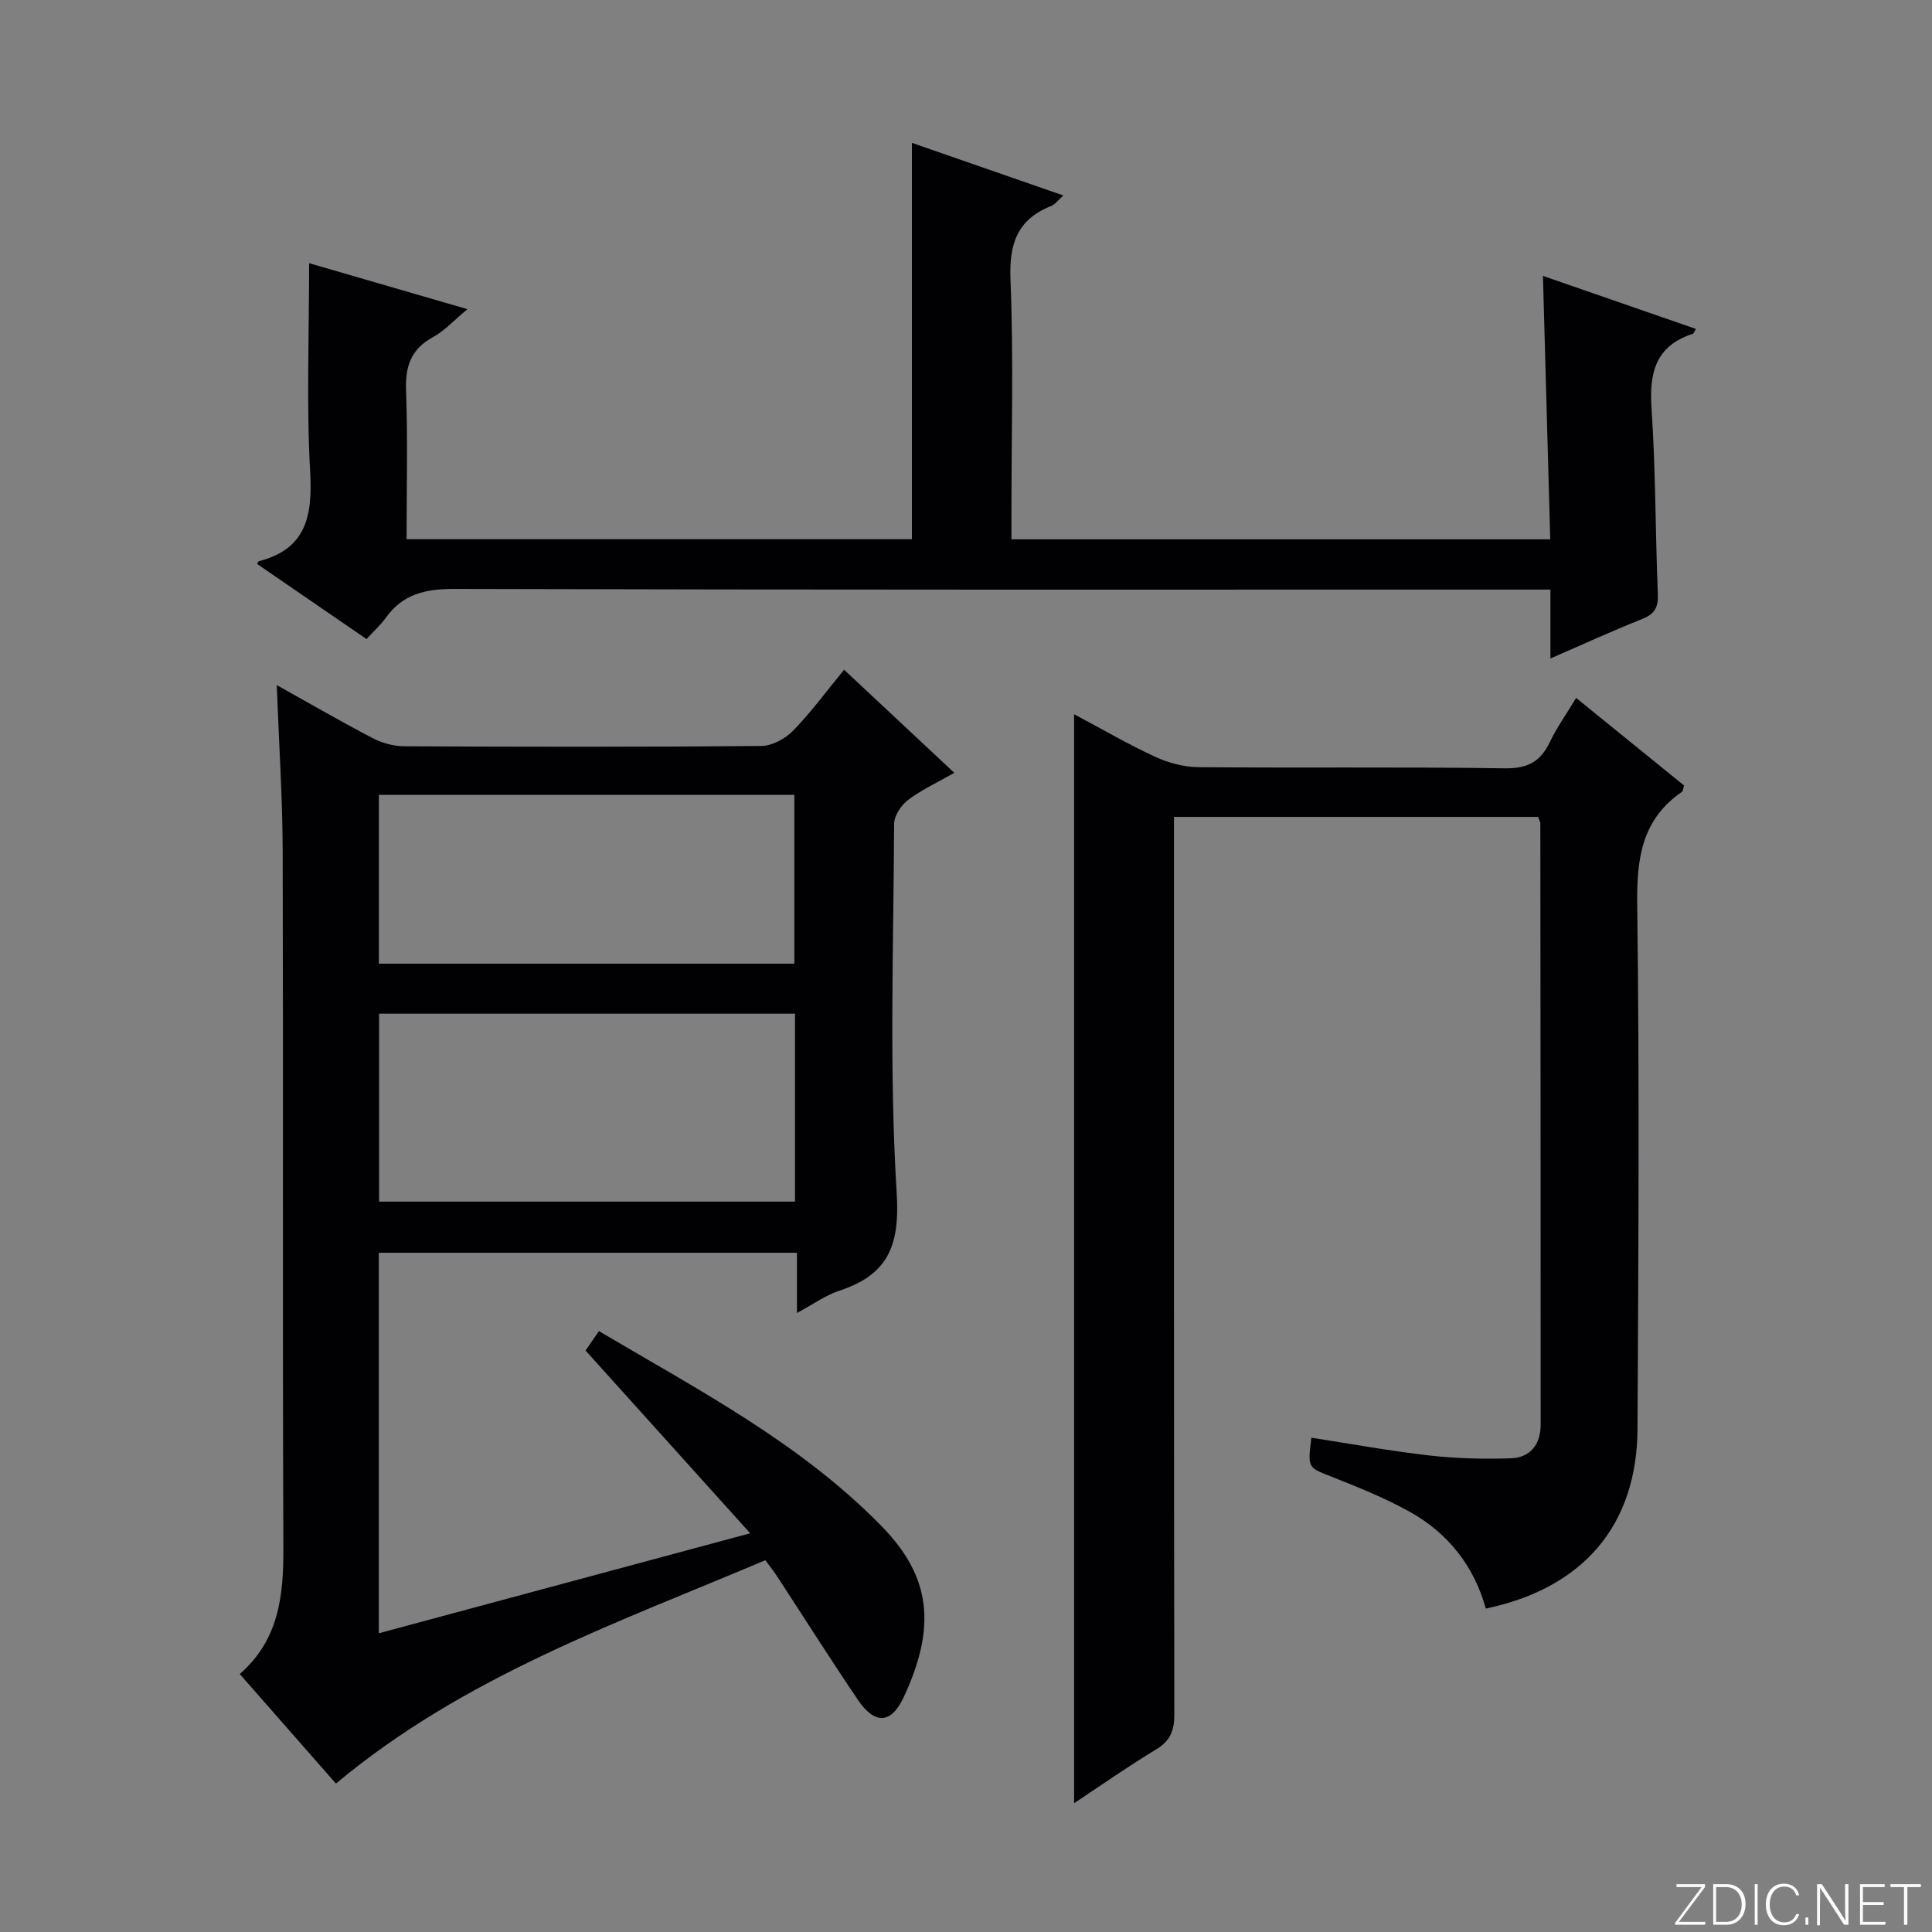 <svg enable-background="new 0 0 400 400" viewBox="0 0 400 400" xmlns="http://www.w3.org/2000/svg"><rect x="0" y="0" width="400" height="400" fill="#808080" stroke="none"/><g fill="#fbfcfa"><path d="m346.9 398 5.4-7.3h-5.2v-.6h5.9v.6l-5.4 7.2h5.5l-.1.6h-6.2v-.5z"/><path d="m354.7 390.1h2.8c2.3 0 3.9 1.6 3.9 4.1s-1.6 4.3-3.9 4.3h-2.8zm.6 7.8h2c2.2 0 3.3-1.6 3.3-3.6 0-1.8-1-3.6-3.3-3.6h-2z"/><path d="m363.9 390.1v8.4h-.6v-8.4z"/><path d="m372.5 396.3c-.4 1.3-1.4 2.3-3.2 2.3-2.4 0-3.7-1.9-3.7-4.3 0-2.3 1.2-4.3 3.7-4.3 1.8 0 2.9 1 3.2 2.4h-.6c-.4-1.1-1.1-1.8-2.5-1.8-2.1 0-3 1.9-3 3.7s.9 3.7 3 3.7c1.4 0 2.1-.7 2.5-1.7z"/><path d="m373.8 398.5v-1.5h.6v1.5z"/><path d="m376.2 398.5v-8.4h1c1.3 2 4.4 6.7 4.9 7.6-.1-1.2-.1-2.4-.1-3.8v-3.8h.7v8.4h-.9c-1.2-1.9-4.4-6.8-5-7.7.1 1.1 0 2.3 0 3.9v3.9h-.6z"/><path d="m390 394.4h-4.3v3.5h4.7l-.1.6h-5.2v-8.4h5.1v.6h-4.5v3.1h4.3v.7z"/><path d="m394.2 390.7h-2.8v-.6h6.3v.6h-2.8v7.8h-.7z"/></g><path d="m78.43 259.37v78.78c25.34-6.82 50.39-13.57 76.89-20.7-11.77-13.06-22.85-25.37-34.09-37.84.87-1.27 1.68-2.44 2.77-4.02 20.63 12.21 41.8 23.22 58.61 40.48 10.13 10.4 11.3 20.7 4.5 35.3-2.61 5.6-5.99 5.73-9.51.54-5.69-8.4-11.11-16.98-16.66-25.47-.71-1.09-1.53-2.12-2.48-3.42-30.74 13.03-62.28 24.01-88.91 46.25-6.4-7.28-13.02-14.83-19.91-22.68 8.1-7.07 9.07-16.19 9.03-26.02-.19-47.99-.01-95.98-.14-143.96-.03-11.41-.79-22.82-1.23-34.77 6.78 3.78 13.22 7.52 19.81 10.96 1.96 1.02 4.36 1.7 6.57 1.71 24.66.12 49.32.16 73.98-.07 2.24-.02 4.96-1.53 6.58-3.2 3.69-3.79 6.85-8.11 10.52-12.58 7.51 7.03 14.9 13.93 22.82 21.35-3.43 1.95-6.72 3.47-9.56 5.6-1.43 1.08-2.89 3.25-2.9 4.94-.12 25.49-1.04 51.05.53 76.45.69 11.1-1.89 16.95-11.96 20.26-2.77.91-5.25 2.73-8.69 4.58 0-4.52 0-8.36 0-12.47-29.11 0-57.54 0-86.57 0zm86.17-10.59c0-13.16 0-25.9 0-38.91-28.86 0-57.5 0-86.11 0v38.91zm-86.16-49.26h86.02c0-11.83 0-23.36 0-34.96-28.87 0-57.38 0-86.02 0z" fill="#010103"/><path d="m318.44 169.13c-25.01 0-49.82 0-75.38 0v5.88c0 59.98-.03 119.97.07 179.95.01 3.33-.83 5.47-3.77 7.24-5.65 3.41-11.06 7.21-16.98 11.13 0-75.39 0-150.15 0-225.46 5.71 3.04 11.14 6.21 16.82 8.83 2.74 1.27 5.95 2.11 8.96 2.14 21.16.18 42.32-.08 63.48.23 4.69.07 7.33-1.43 9.25-5.46 1.42-2.97 3.37-5.69 5.43-9.11 7.66 6.21 15.06 12.21 22.34 18.12-.22.72-.21 1.16-.41 1.3-8.37 5.74-9.41 13.86-9.28 23.42.47 36.15.25 72.31.06 108.47-.1 19.92-11.16 32.98-31.41 37.23-2.41-8.73-7.76-15.58-15.69-20.01-5.18-2.9-10.77-5.12-16.31-7.32-4.83-1.92-4.91-1.71-4.11-8.05 8.14 1.26 16.25 2.75 24.42 3.68 5.56.63 11.22.77 16.82.59 4.09-.13 6.23-2.88 6.23-7 0-41.49-.03-82.98-.07-124.46.01-.32-.2-.61-.47-1.34z" fill="#010103"/><path d="m188.8 29.58c10.22 3.55 20.51 7.13 31.36 10.89-1.12.99-1.71 1.86-2.52 2.18-7.06 2.79-8.73 7.86-8.43 15.26.65 15.97.2 31.99.2 47.99v5.76h111.55c-.5-17.98-1-36.01-1.51-54.54 10.53 3.65 21.06 7.3 31.67 10.98-.32.51-.42.93-.64 1.01-7.7 2.49-9.05 8.03-8.55 15.45.87 12.78.78 25.61 1.31 38.42.11 2.76-.64 4.15-3.25 5.18-6.15 2.44-12.17 5.21-18.99 8.17 0-4.91 0-9.26 0-14.26-2.56 0-4.49 0-6.43 0-73.49 0-146.99.07-220.48-.14-5.97-.02-10.68 1.03-14.22 5.98-1.06 1.48-2.45 2.72-3.99 4.4-7.73-5.31-15.2-10.43-22.65-15.55.2-.34.24-.54.33-.56 9.8-2.51 11.15-9.29 10.66-18.35-.79-14.25-.22-28.57-.22-43.36 10.29 2.99 21.16 6.15 32.78 9.52-2.81 2.33-4.75 4.49-7.15 5.8-4.56 2.49-5.75 6.05-5.56 11.05.37 10.13.11 20.28.11 30.78h104.62c0-27.09 0-54.27 0-82.06z" fill="#010103"/></svg>